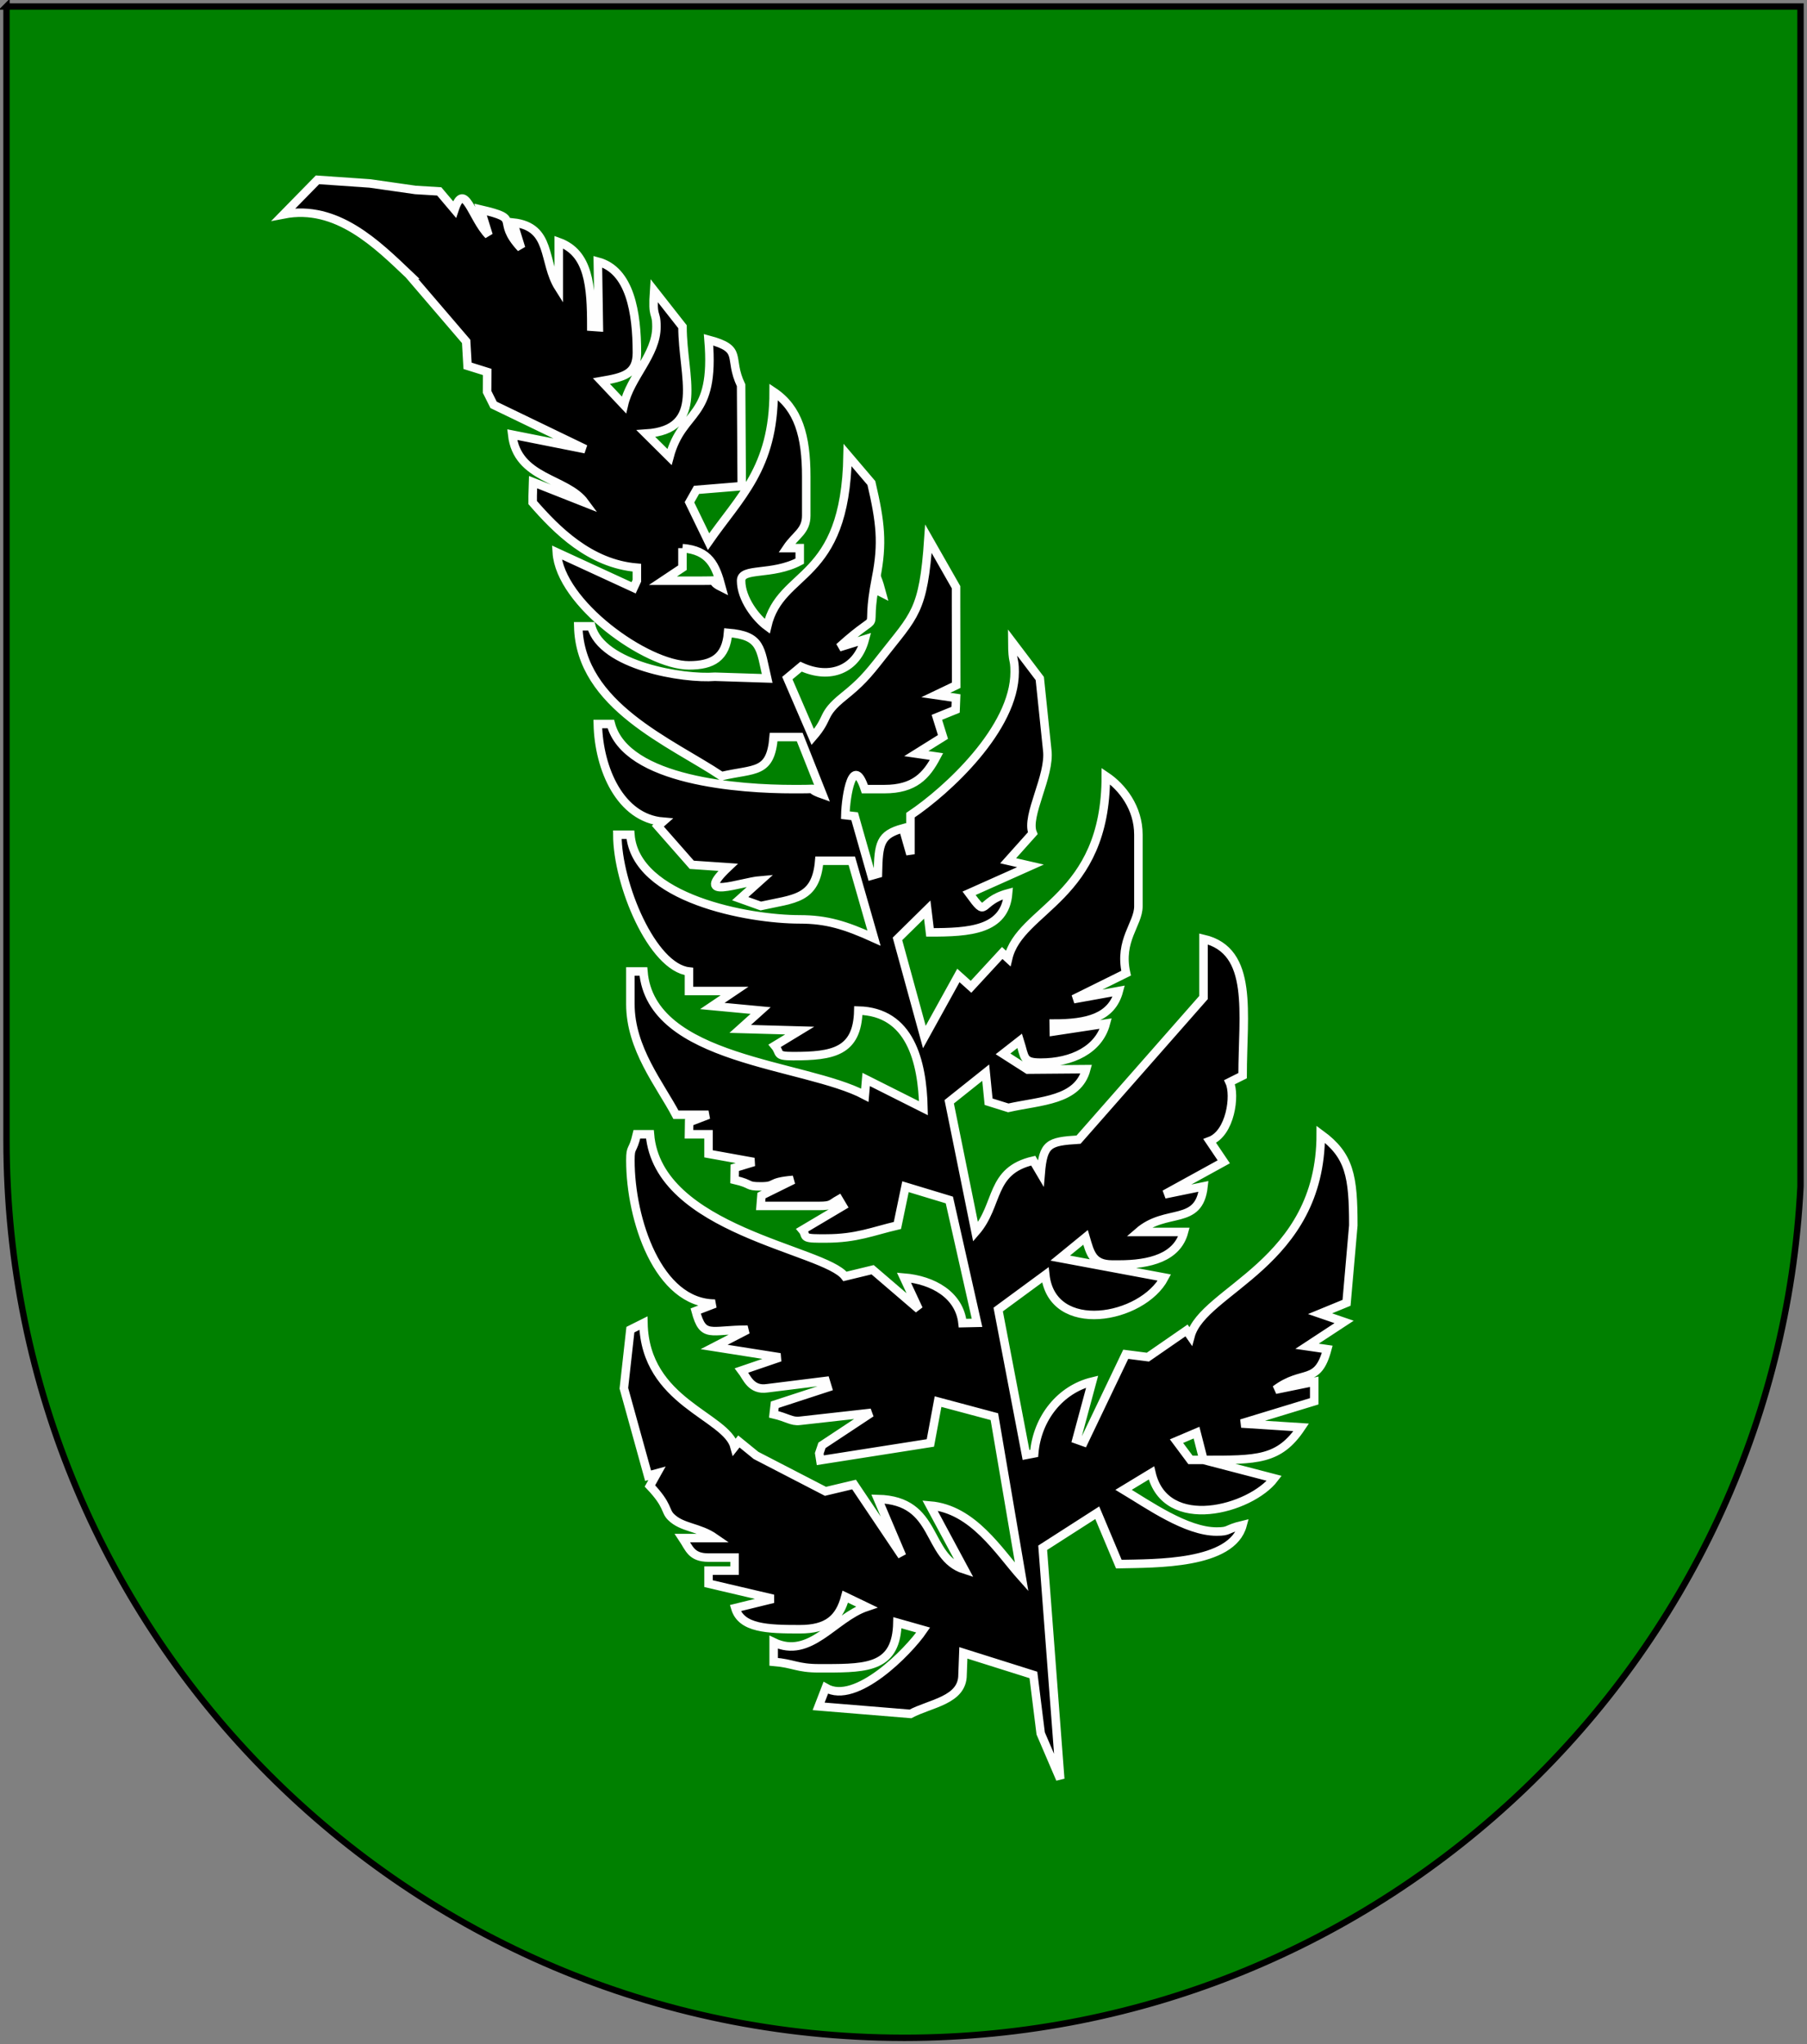 <?xml version="1.0" encoding="UTF-8"?>
<!DOCTYPE svg PUBLIC "-//W3C//DTD SVG 1.1//EN" "http://www.w3.org/Graphics/SVG/1.1/DTD/svg11.dtd">
<!-- Creator: CorelDRAW -->
<svg xmlns="http://www.w3.org/2000/svg" xml:space="preserve" width="2550px" height="2885px" style="shape-rendering:geometricPrecision; text-rendering:geometricPrecision; image-rendering:optimizeQuality; fill-rule:evenodd; clip-rule:evenodd"
viewBox="0 0 2550 2885"
 xmlns:xlink="http://www.w3.org/1999/xlink"
 xmlns:i="http://ns.adobe.com/AdobeIllustrator/10.0/"
 xmlns:dc="http://purl.org/dc/elements/1.1/"
 xmlns:cc="http://web.resource.org/cc/"
 xmlns:rdf="http://www.w3.org/1999/02/22-rdf-syntax-ns#"
 xmlns:svg="http://www.w3.org/2000/svg"
 xmlns:sodipodi="http://sodipodi.sourceforge.net/DTD/sodipodi-0.dtd"
 xmlns:inkscape="http://www.inkscape.org/namespaces/inkscape"
 version="1.0"
 sodipodi:version="0.32"
 inkscape:version="0.44.1"
 sodipodi:docname="Farnern-coat of arms.svg"
 sodipodi:docbase="F:\Mis Documentos\Mis imÃ¡genes\EncyclopÃ©die\Escudos de Suiza">
 <rect x="0" y="0" width="2550" height="2885" fill="#808080" stroke="none"/>
 <defs>
  <style type="text/css">
   <![CDATA[
    .str0 {stroke:black;stroke-width:9}
    .str1 {stroke:#FEFEFE;stroke-width:12}
    .fil1 {fill:#2B2A29}
    .fil2 {fill:black}
    .fil0 {fill:green}
    .fil3 {fill:white}
   ]]>
  </style>
 </defs>
 <g id="Ebene_x0020_1">
  <g id="_211923528">
   <path id="_270273856" class="fil0 str0" d="M9.165 9.169l2531.67 0 0 1665.41c-34.026,668.939 -587.013,1200.9 -1264.33,1201.25l-2.739 -0.018c-698.609,-1.117 -1264.6,-567.77 -1264.6,-1266.64l0 -1600z"/>
   <path id="_270273736" class="fil1 str1" d="M1189.27 809.083l-27.572 18.383 55.145 0c35.139,0 3.345,-2.822 27.572,9.19 -8.285,-31.03 -17.16,-51.984 -55.145,-55.145l0 27.572z"/>
   <path id="_270273616" class="fil2 str1" d="M1698.35 2060.27l-18.383 0 -19.714 -26.464 28.247 -12.012 9.849 38.476zm-735.261 -1286.7c37.984,3.161 46.859,24.115 55.145,55.145 -24.227,-12.012 7.567,-9.19 -27.572,-9.19l-55.145 0 27.572 -18.383 0 -27.572zm-386.011 -386.011l55.145 64.334 25.592 29.902 1.981 34.435 27.765 8.687 -0.194 28.076 9.19 18.381 129.482 62.485 -103.272 -20.524c7.045,63.086 76.788,60.861 102.462,95.901l-72.938 -28.805 -0.589 19.612 0 9.193c33.622,38.68 80.754,86.391 147.051,91.906l0 18.383 -4.606 10.003 -108.442 -49.962c4.495,71.834 126.725,159.438 186.575,159.438 33.276,0 52.237,-11.02 55.145,-45.952 47.63,3.963 45.252,21.86 55.145,64.334l-73.586 -2.355c-44.368,3.521 -159.645,-15.3 -174.563,-71.171l-18.383 0c2.504,112.402 131.805,164.252 202.198,211.388 47.13,-10.979 69.17,-2.809 73.525,-55.145l36.764 0 32.093 80.906c-28.747,-10.201 3.046,-7.378 -32.093,-7.378l-9.193 0c-74.037,0 -235.701,-10.871 -257.34,-91.91l-18.383 0c1.415,63.436 31.721,132.854 91.91,137.862l-7.2 6.331 47.93 54.515 51.176 3.491c-50.444,47.734 17.346,20.761 45.954,18.379l-28.797 25.899 28.99 10.363c46.806,-10.448 77.946,-8.817 82.524,-63.834l45.954 0 31.313 109.179c-40.206,-18.184 -66.572,-26.463 -104.841,-26.463 -72.166,0 -231.435,-29.049 -238.959,-119.479l-18.383 0c0,69.58 49.115,187.318 101.099,193.006l0 27.572 64.335 0 -31.4 21.163 68.164 6.41 -28.797 25.899 83.954 2.342 -35.193 21.39c8.972,10.729 0.107,14.704 25.988,14.704 55.702,0 90.607,-5.894 91.91,-64.335 72.709,1.62 90.411,70.721 91.906,137.861l-80.836 -40.612 -1.88 22.231c-85.141,-45.051 -301.922,-47.672 -312.485,-174.624l-18.381 0 0 45.954c0,62.872 41.574,113.223 64.334,156.241l45.956 0 -27.322 10.491 -0.25 17.082 27.573 0 0 27.572 63.956 11.535 -26.941 8.148 -0.253 17.082c26.076,6.073 15.711,9.189 36.764,9.189 23.816,0 9.443,-6.151 45.952,-9.189l-44.777 22.105 -1.175 14.656 82.717 0c17.741,0 16.361,-2.893 27.572,-9.19l5.561 9.37 -56.916 33.776c6.767,8.023 -2.098,11.999 23.784,11.999l9.19 0c43.606,0 66.384,-10.294 101.099,-18.383l11.399 -54.702 61.904 18.743 39.045 173.356 -20.441 0.464c-4.367,-39.931 -41.796,-60.928 -82.716,-64.335l20.797 44.662 -64.949 -55.713 -38.985 9.441c-28.915,-38.429 -263.974,-64.46 -275.303,-200.588l-18.383 0c-6.073,26.076 -9.189,15.711 -9.189,36.764 0,83.584 39.02,202.195 119.478,202.195l-27.319 10.491c10.607,39.371 20.209,26.272 73.274,26.272l-47.242 24.424 92.972 14.656 -54.217 18.521c7.317,9.521 13.15,28.552 36.059,25.115l82.553 -10.292 2.787 9.141 -74.577 24.35 -1.573 13.567c18.88,4.398 25.521,10.595 36.764,9.189l100.839 -11.276 -69.444 45.915 -3.822 11.316 1.517 9.653 155.297 -24.389 10.829 -58.349 79.486 21.239 38.508 226.338c-32.156,-36.029 -68.487,-95.898 -129.393,-100.967l48.615 90.424c-55.6,-17.681 -35.884,-97.692 -122.143,-99.615l34.108 80.361 -67.714 -100.748 -40.341 9.586 -97.98 -50.665 -24.242 -19.724 -6.03 7.665c-11.77,-44.084 -126.168,-62.315 -128.669,-174.626l-18.381 9.19 -9.19 82.716 34.185 123.4 12.554 -3.433 -9.977 17.897c26.309,27.733 20.865,34.925 29.673,43.706 15.899,15.855 39.331,13.904 62.233,29.819l-45.952 0c9.579,14.304 12.184,27.572 36.763,27.572l36.762 0 0 18.383 -36.762 0 0 18.381 91.215 21.379 -53.443 13.101c8.512,28.755 45.382,29.855 90.898,29.855 39.056,0 56.03,-14.849 64.335,-45.954l30.051 14.453c-46.172,15.594 -79.786,74.528 -131.15,49.884l0 27.572c28.749,2.393 32.65,9.19 64.337,9.19l9.19 0c60.431,0 99.707,-1.925 101.099,-64.335l36.405 10.316c-21.001,30.772 -95.252,106.183 -137.504,81.592l-10.078 26.131 129.56 10.631c28.338,-14.995 73.524,-19.104 73.524,-55.145l1.16 -30.983 98.837 31.149 10.292 82.551 27.573 64.337 -24.767 -326.362 77.026 -49.434 30.457 72.501c52.023,-1.16 159.615,1.063 174.626,-55.145 -24.646,5.898 -17.327,9.19 -36.764,9.19 -42.696,0 -96.086,-37.904 -131.16,-58.897l39.253 -23.82c19.785,84.919 140.29,51.275 173.448,7.645l-99.921 -26.028c75.536,0 106.493,0.889 137.862,-45.954l-84.377 -5.425 102.756 -31.337 0 -27.573 -54.844 11.233c39.089,-29.409 59.448,-5.584 73.227,-57.188l-28.545 -4.148 52.303 -34.329 -33.92 -11.626 37.377 -15.358 9.547 -109.163c0,-69.73 -5.174,-98.792 -45.952,-128.67 0,183.244 -166.302,219.317 -183.816,284.915l-5.602 -8.106 -54.514 37.676 -31.267 -4.004 -59.235 123.887 -10.167 -3.627 22.028 -81.735c-44.477,10.813 -77.654,51.266 -81.821,101.342l-11.524 2.204 -39.266 -205.233 66.468 -48.883c9.547,86.01 136.827,62.933 168.138,3.762l-147.079 -27.463 35.755 -29.237c6.593,22.377 9.87,38.317 37.797,38.317l9.19 0c43.928,0 82.313,-10.021 91.91,-45.954l-64.337 0c39.448,-34.286 85.71,-7.676 91.909,-64.335l-54.844 11.233 83.428 -45.895 -19.782 -29.313c29.342,-10.841 36.424,-64.78 27.96,-83.076l18.383 -9.193c0,-87.779 16.587,-176.294 -55.145,-193.005l0 82.716 -176.343 200.564c-42.189,2.611 -49.928,5.55 -53.427,47.587l-10.569 -17.922c-61.611,14.217 -47.76,62.008 -81.338,100.638l-37.2 -183.719 51.509 -41.089 4.074 40.996 27.764 8.687c46.356,-10.342 98.166,-9.966 110.096,-54.642l-82.733 0.67 -34.761 -22.231 23.555 -18.422c7.499,23.701 4.176,30.794 29.602,30.794 44.306,0 82.084,-18.354 91.91,-55.145l-73.345 11.102 -0.182 -11.102c47.453,0 81.847,-8.278 91.906,-45.956l-63.954 11.536 74.171 -36.681c-10.391,-46.645 17.356,-69.183 17.356,-94.332l0 -101.1c0,-37.981 -22.82,-67.226 -45.952,-82.716 0,173.889 -121.319,186.331 -137.862,257.34l-8.337 -7.689 -44.033 47.724 -17.839 -16.013 -48.017 86.903 -37.965 -138.509 42.007 -41.341 3.895 32.164c55.265,0 105.927,-2.757 110.289,-55.145 -43.641,11.652 -27.647,37.531 -55.145,0l86.665 -38.721 -31.52 -7.233 34.72 -38.805c-10.229,-24.492 25.016,-80.687 20.425,-117.436l-10.495 -100.938 -38.753 -51.176c0.177,31.136 3.294,20.772 3.294,41.825 0,80.03 -95.44,167.635 -147.051,202.195l0 55.145 -10.449 -36.598c-32.648,8.888 -34.55,21.259 -35.506,64.169l-9.018 2.564 -23.817 -83.785 -13.12 -1.495c0.618,-27.648 10.73,-87.566 27.573,-36.762l27.572 0c42.174,0 59.124,-18.737 73.527,-45.956l-28.545 -4.148 37.664 -23.536 -8.616 -27.653 26.409 -10.711 0.659 -16.668 -28.544 -4.15 28.737 -13.729 -0.194 -110.792 0 -27.572 -38.982 -68.383c-6.972,103.16 -19.844,107.608 -65.48,166.116 -21.496,27.559 -30.788,37.678 -53.943,56.348 -33.013,26.616 -19.094,28.893 -43.792,57.307l-35.88 -83.15 19.337 -16.11c41.241,18.83 78.735,3.854 90.07,-38.602l-36.239 11.197c67.708,-61.315 33.744,-4.828 52.105,-98.176 9.583,-48.709 6.256,-78.092 -6.674,-133.599l-33.537 -39.378c-3.228,181.485 -94.462,159.79 -113.517,241.574 -15.631,-11.452 -36.762,-38.725 -36.762,-64.335 0,-19.154 43.161,-6.641 82.716,-27.573l0 -18.381 -18.381 0c12.68,-18.935 27.572,-23.857 27.572,-45.956l0 -55.145c0,-57.226 -11.225,-96.223 -45.954,-119.478 0,108.103 -48.089,148.328 -91.906,211.388l-26.929 -55.514 9.927 -17.551 63.829 -5.235 -0.873 -142.278c-19.091,-39.79 4.421,-50.884 -45.954,-64.337 9.56,114.882 -36.713,96.411 -55.145,165.433l-33.216 -32.961c85.533,-5.581 51.598,-80.418 51.598,-150.853l-40.058 -51.017c-2.858,41.575 3.294,27.2 3.294,51.017 0,39.887 -36.671,70.45 -45.952,110.289l-31.665 -33.596c31.506,-5.447 50.044,-9.776 50.044,-39.929 0,-56.646 -9.528,-116.491 -55.145,-128.672l1.452 92.667 -10.641 -0.758c0,-57.932 -3.547,-104.13 -45.956,-119.481l0 64.337c-23.048,-36.326 -9.059,-85.861 -64.334,-91.909l11.198 36.239c-38.443,-41.389 3.895,-40.397 -57.154,-54.619l11.199 36.239c-23.385,-24.07 -33.977,-78.417 -47.961,-36.239l-21.6 -25.543 -33.544 -2.029 -64.335 -9.193 -73.915 -5.118 -47.76 48.748c75.131,-14.667 132.494,42.998 176.819,85.042z"/>
  </g>
  <sodipodi:namedview inkscape:window-height="682" inkscape:window-width="1024" inkscape:pageshadow="2" inkscape:pageopacity="0.0" guidetolerance="10.0" gridtolerance="10.0" objecttolerance="10.0" borderopacity="1.0" bordercolor="#666666" pagecolor="#ffffff" id="base" inkscape:zoom="0.34154592" inkscape:cx="177.29758" inkscape:cy="406.95375" inkscape:window-x="-4" inkscape:window-y="-4" inkscape:current-layer="layer2" showgrid="true" showguides="true" inkscape:guide-bbox="true"/>
  <g id="layer1" inkscape:groupmode="layer" inkscape:label="Fond Ã©cu" sodipodi:insensitive="true">
   <path id="path1899" class="fil3" d="M-3053.74 -361.591l0 1433.96c0,519.72 419.733,941.039 937.5,941.039 517.767,0 937.5,-421.318 937.5,-941.039l0 -1433.96 -1875 0z"/>
  </g>
 </g>
</svg>
